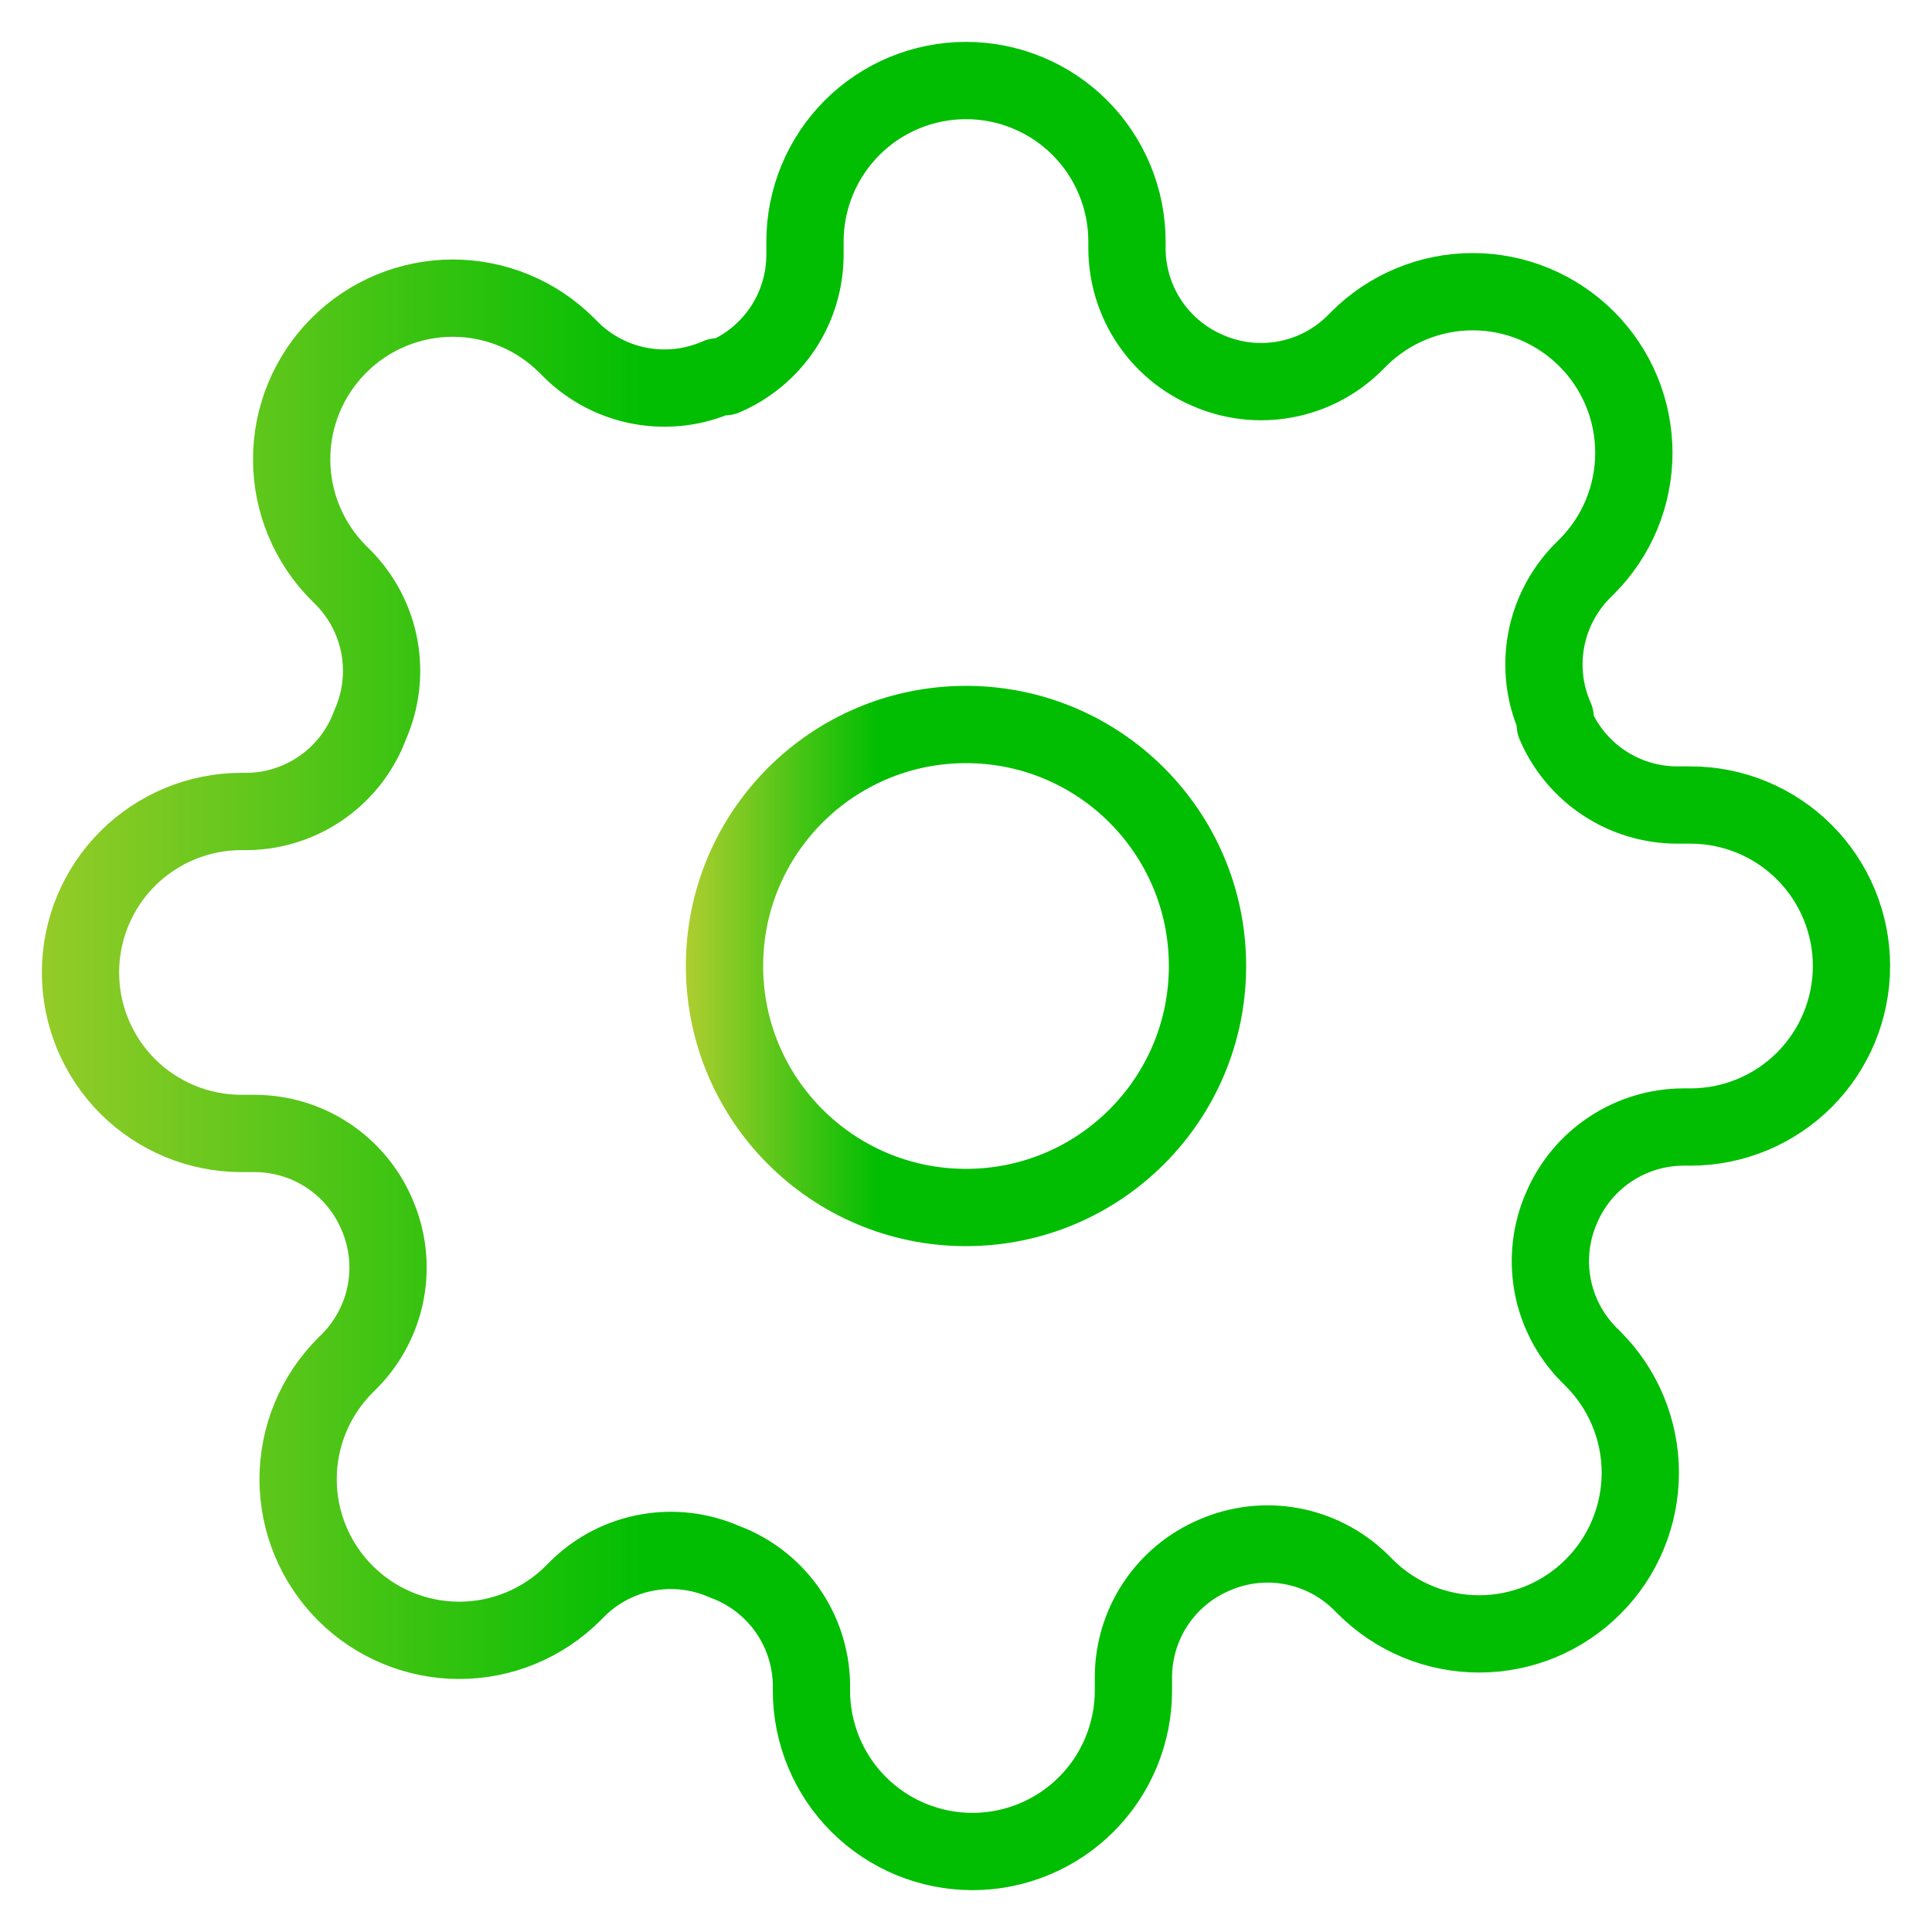 <svg width="50" height="50" viewBox="0 0 50 50" fill="none" xmlns="http://www.w3.org/2000/svg">
<path d="M25 31.25C28.452 31.25 31.25 28.452 31.25 25C31.25 21.548 28.452 18.75 25 18.75C21.548 18.75 18.75 21.548 18.75 25C18.75 28.452 21.548 31.25 25 31.25Z" stroke="url(#paint0_linear_1165_5947)" stroke-width="2" stroke-linecap="round" stroke-linejoin="round"/>
<path d="M40.416 31.251C40.139 31.879 40.056 32.576 40.179 33.252C40.301 33.928 40.624 34.551 41.104 35.042L41.229 35.167C41.616 35.554 41.924 36.014 42.133 36.52C42.343 37.026 42.451 37.568 42.451 38.115C42.451 38.663 42.343 39.205 42.133 39.711C41.924 40.217 41.616 40.676 41.229 41.063C40.842 41.45 40.382 41.758 39.877 41.968C39.371 42.177 38.828 42.285 38.281 42.285C37.733 42.285 37.191 42.177 36.685 41.968C36.179 41.758 35.72 41.45 35.333 41.063L35.208 40.938C34.717 40.458 34.093 40.136 33.418 40.013C32.742 39.891 32.045 39.973 31.416 40.251C30.8 40.515 30.275 40.953 29.904 41.512C29.534 42.071 29.336 42.726 29.333 43.397V43.751C29.333 44.856 28.894 45.916 28.113 46.697C27.331 47.478 26.271 47.917 25.166 47.917C24.061 47.917 23.002 47.478 22.22 46.697C21.439 45.916 21 44.856 21 43.751V43.563C20.983 42.874 20.76 42.205 20.359 41.644C19.958 41.083 19.397 40.655 18.75 40.417C18.121 40.14 17.424 40.057 16.748 40.18C16.073 40.302 15.449 40.624 14.958 41.105L14.833 41.23C14.446 41.617 13.986 41.925 13.481 42.134C12.975 42.344 12.433 42.452 11.885 42.452C11.338 42.452 10.795 42.344 10.29 42.134C9.784 41.925 9.324 41.617 8.937 41.23C8.55 40.843 8.242 40.383 8.033 39.877C7.823 39.372 7.715 38.83 7.715 38.282C7.715 37.734 7.823 37.192 8.033 36.686C8.242 36.181 8.55 35.721 8.937 35.334L9.062 35.209C9.542 34.718 9.865 34.094 9.987 33.419C10.11 32.743 10.027 32.046 9.75 31.417C9.486 30.801 9.047 30.276 8.488 29.905C7.929 29.535 7.274 29.337 6.604 29.334H6.25C5.145 29.334 4.085 28.895 3.303 28.114C2.522 27.332 2.083 26.272 2.083 25.167C2.083 24.062 2.522 23.002 3.303 22.221C4.085 21.44 5.145 21.001 6.25 21.001H6.437C7.127 20.985 7.796 20.761 8.357 20.36C8.918 19.959 9.345 19.398 9.583 18.751C9.86 18.122 9.943 17.425 9.821 16.749C9.698 16.074 9.376 15.45 8.896 14.959L8.771 14.834C8.383 14.447 8.076 13.988 7.866 13.482C7.656 12.976 7.548 12.434 7.548 11.886C7.548 11.338 7.656 10.796 7.866 10.29C8.076 9.785 8.383 9.325 8.771 8.938C9.157 8.551 9.617 8.243 10.123 8.034C10.629 7.824 11.171 7.716 11.718 7.716C12.266 7.716 12.808 7.824 13.314 8.034C13.82 8.243 14.279 8.551 14.666 8.938L14.791 9.063C15.282 9.543 15.906 9.866 16.582 9.988C17.258 10.111 17.955 10.028 18.583 9.751H18.75C19.366 9.487 19.891 9.048 20.262 8.489C20.632 7.93 20.83 7.275 20.833 6.605V6.251C20.833 5.146 21.272 4.086 22.053 3.304C22.835 2.523 23.895 2.084 25 2.084C26.105 2.084 27.165 2.523 27.946 3.304C28.727 4.086 29.166 5.146 29.166 6.251V6.438C29.169 7.109 29.368 7.764 29.738 8.322C30.108 8.881 30.634 9.32 31.25 9.584C31.878 9.861 32.575 9.944 33.251 9.821C33.927 9.699 34.55 9.377 35.041 8.896L35.166 8.771C35.553 8.384 36.013 8.077 36.519 7.867C37.025 7.657 37.567 7.549 38.114 7.549C38.662 7.549 39.204 7.657 39.71 7.867C40.216 8.077 40.675 8.384 41.062 8.771C41.45 9.158 41.757 9.618 41.967 10.124C42.176 10.63 42.284 11.172 42.284 11.719C42.284 12.267 42.176 12.809 41.967 13.315C41.757 13.821 41.45 14.28 41.062 14.667L40.937 14.792C40.457 15.283 40.135 15.907 40.012 16.583C39.89 17.259 39.972 17.956 40.25 18.584V18.751C40.514 19.367 40.952 19.892 41.511 20.262C42.07 20.633 42.725 20.831 43.395 20.834H43.75C44.855 20.834 45.914 21.273 46.696 22.054C47.477 22.836 47.916 23.896 47.916 25.001C47.916 26.106 47.477 27.166 46.696 27.947C45.914 28.728 44.855 29.167 43.75 29.167H43.562C42.892 29.17 42.237 29.369 41.678 29.739C41.119 30.109 40.68 30.634 40.416 31.251Z" stroke="url(#paint1_linear_1165_5947)" stroke-width="2" stroke-linecap="round" stroke-linejoin="round"/>
<defs>
<linearGradient id="paint0_linear_1165_5947" x1="17.035" y1="25" x2="22.728" y2="25" gradientUnits="userSpaceOnUse">
<stop stop-color="#C7D036"/>
<stop offset="1" stop-color="#01BE02"/>
</linearGradient>
<linearGradient id="paint1_linear_1165_5947" x1="-4.204" y1="25.001" x2="16.669" y2="25.001" gradientUnits="userSpaceOnUse">
<stop stop-color="#C7D036"/>
<stop offset="1" stop-color="#01BE02"/>
</linearGradient>
</defs>
</svg>
